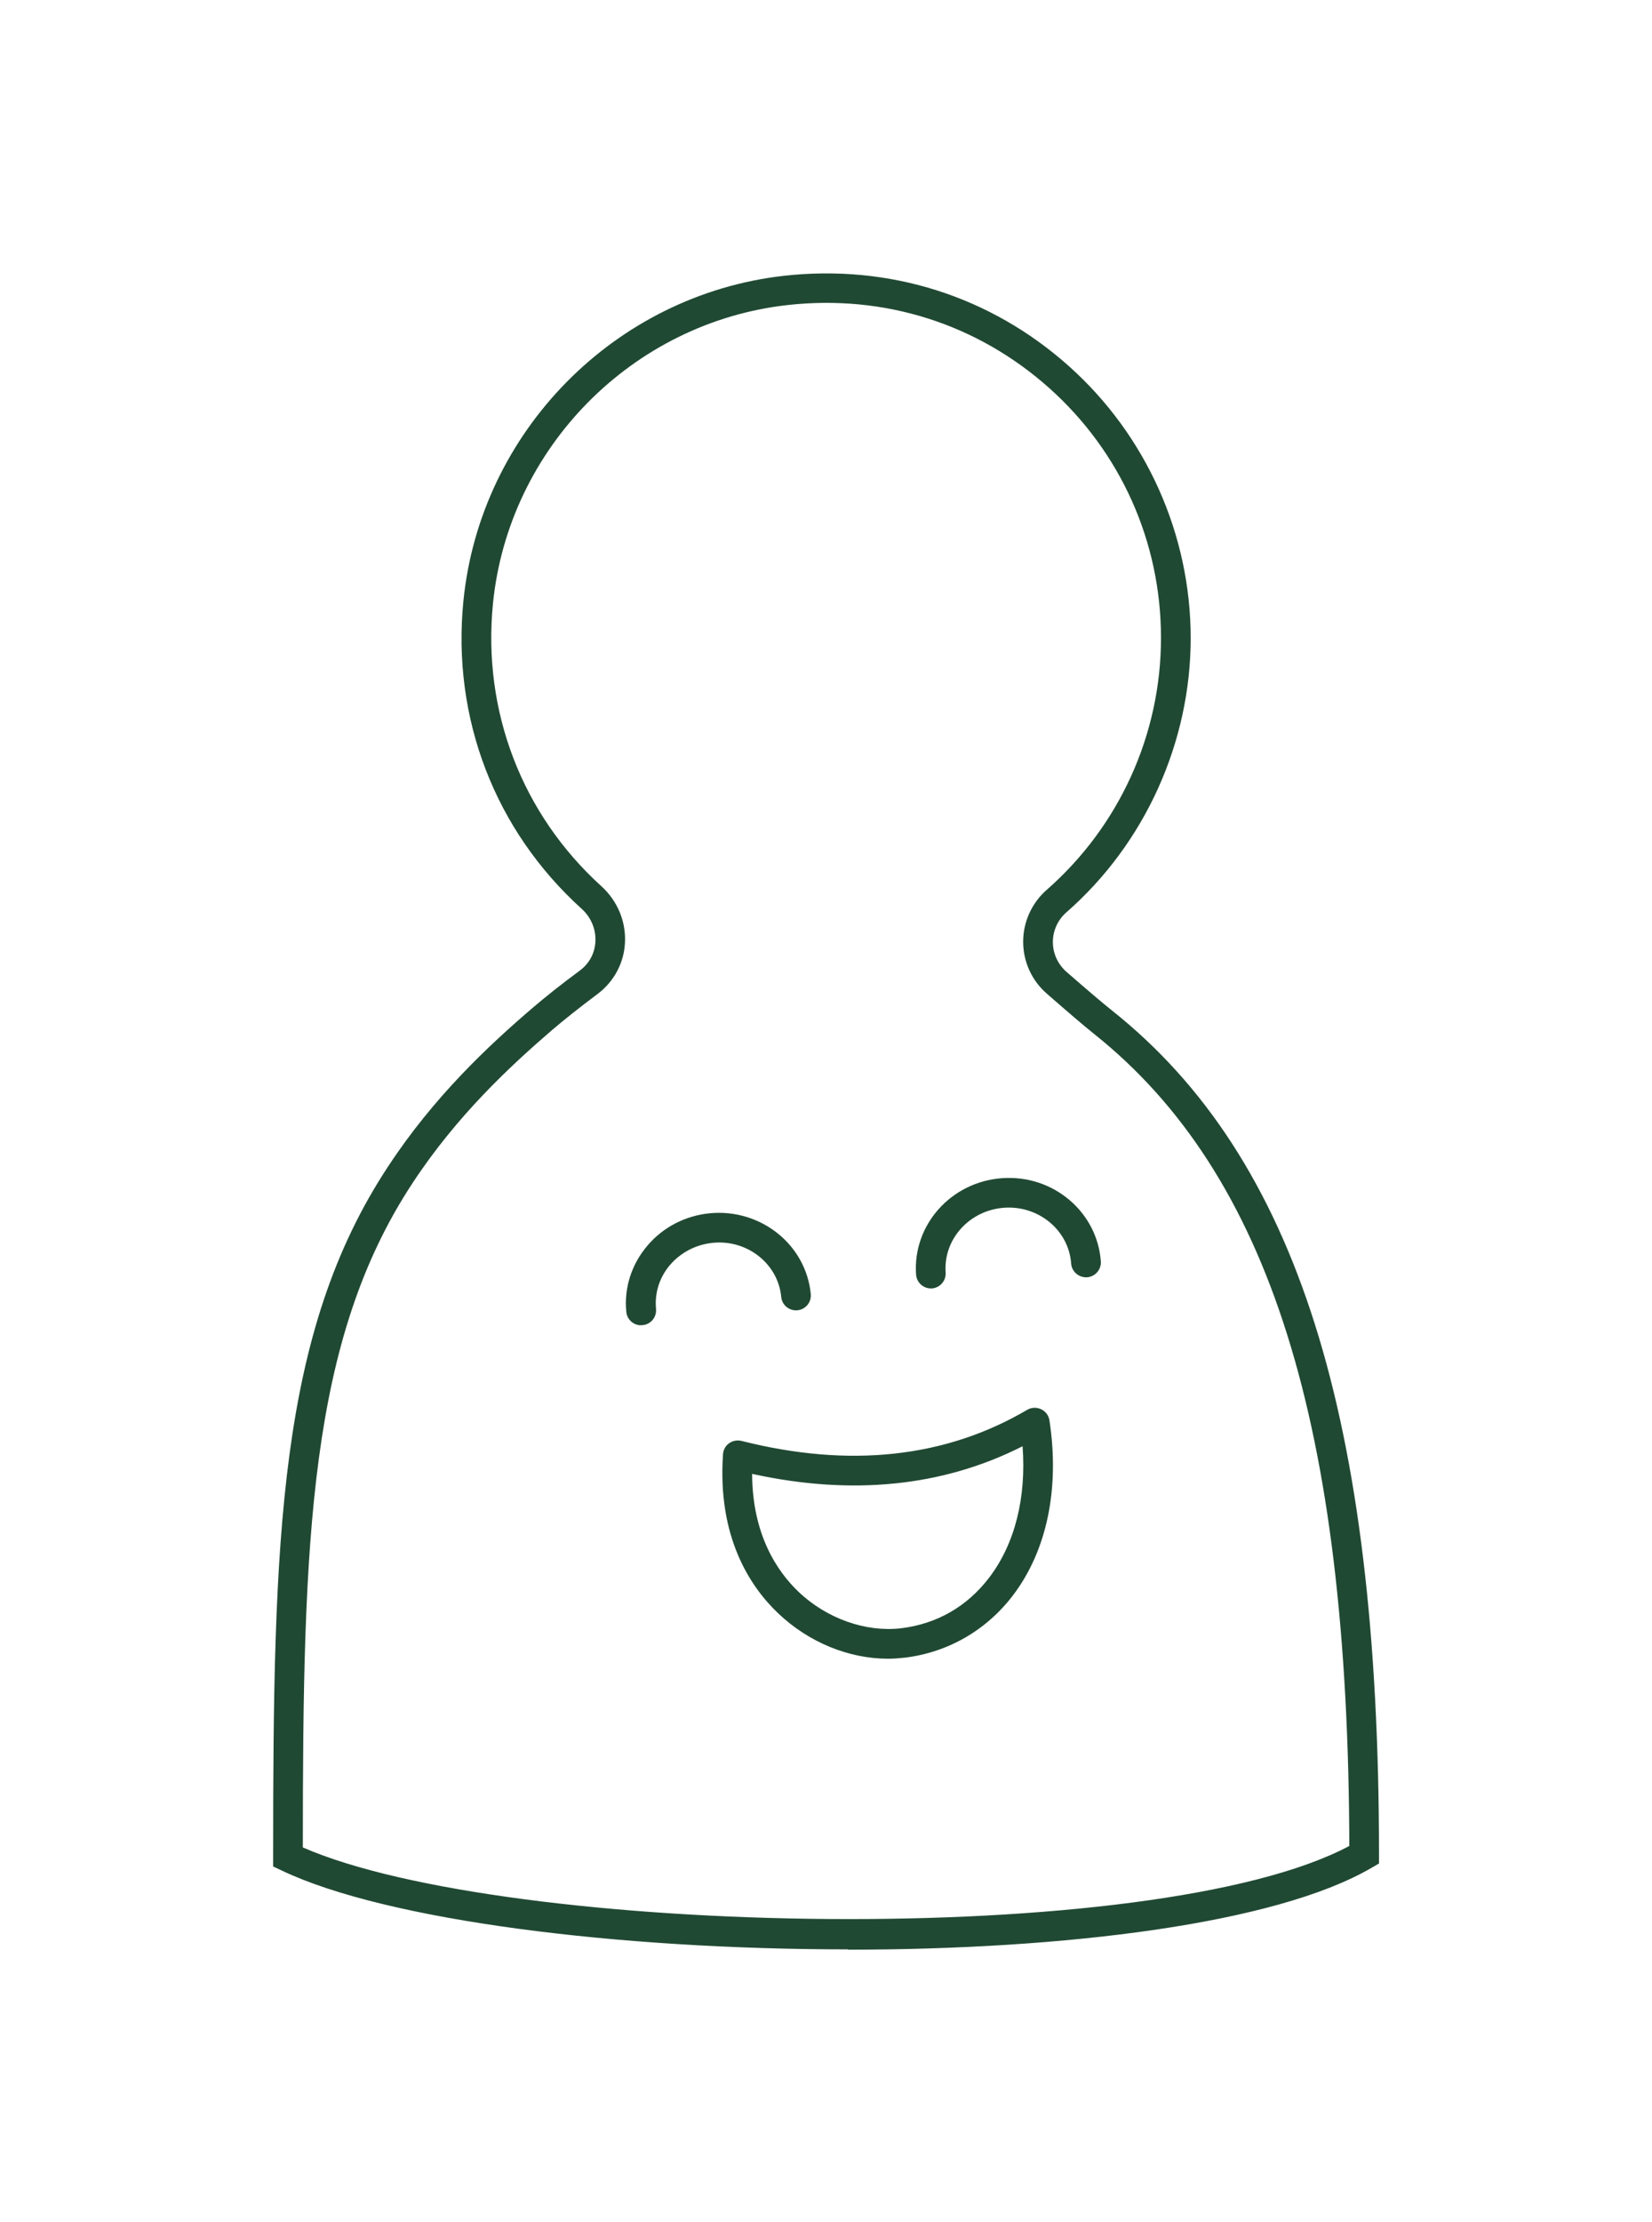 <svg xmlns="http://www.w3.org/2000/svg" id="Calque_1" data-name="Calque 1" viewBox="0 0 111.23 149.52"><defs><style>      .cls-1 {        fill: #204933;      }    </style></defs><path class="cls-1" d="M57.09,131.19c-15.36,0-31.02-1.92-38.13-5.31l-.57-.27v-.63c0-21.54.37-35.3,7.73-46.46,3.1-4.73,6.83-8.2,9.74-10.69.85-.73,1.92-1.58,3.19-2.52.63-.47,1-1.16,1.04-1.95.04-.83-.3-1.64-.94-2.21-5.83-5.28-8.73-12.82-7.95-20.69,1.13-11.41,10.21-20.62,21.59-21.9,7.1-.79,13.91,1.37,19.19,6.09,5.21,4.66,8.19,11.33,8.19,18.3s-3.05,13.8-8.38,18.46c-.57.5-.9,1.23-.9,1.99s.33,1.48.9,1.99c1.39,1.21,2.43,2.1,3.11,2.64,12.41,9.88,17.95,27.4,17.95,56.81v.57l-.5.29c-6.49,3.79-20.74,5.51-35.26,5.51ZM20.39,124.33c13.69,5.98,57.33,6.9,70.46-.1-.07-28.38-5.38-45.25-17.2-54.66-.7-.56-1.76-1.47-3.17-2.7-1.01-.88-1.59-2.15-1.59-3.49,0-1.34.58-2.61,1.58-3.49,4.89-4.28,7.7-10.46,7.7-16.96s-2.74-12.54-7.52-16.81c-4.85-4.33-11.11-6.32-17.63-5.59-10.45,1.17-18.79,9.63-19.83,20.1-.71,7.23,1.95,14.16,7.3,19.01,1.08.98,1.66,2.36,1.59,3.79-.06,1.37-.74,2.63-1.84,3.46-1.23.92-2.26,1.74-3.08,2.44-2.8,2.41-6.4,5.75-9.37,10.27-6.98,10.58-7.4,23.92-7.4,44.72Z"></path><g><path class="cls-1" d="M62.68,86.71c-.52,0-.96-.4-1-.93-.24-3.34,2.36-6.25,5.79-6.49,3.44-.25,6.41,2.27,6.65,5.6.04.55-.38,1.03-.93,1.07-.54.03-1.03-.37-1.07-.93-.16-2.24-2.2-3.92-4.52-3.75-2.33.17-4.09,2.12-3.93,4.36.04.55-.38,1.03-.93,1.07-.02,0-.05,0-.07,0Z"></path><path class="cls-1" d="M43.16,89.19c-.51,0-.94-.39-.99-.9-.16-1.62.35-3.2,1.42-4.46,1.06-1.25,2.56-2.02,4.21-2.18,3.42-.32,6.47,2.11,6.79,5.44.05.55-.35,1.04-.9,1.09-.55.05-1.04-.35-1.09-.9-.21-2.23-2.29-3.87-4.6-3.64-1.13.11-2.15.64-2.88,1.48-.72.84-1.05,1.89-.95,2.97.05.55-.35,1.04-.9,1.09-.03,0-.06,0-.1,0Z"></path><path class="cls-1" d="M59.8,111.63c-2.65,0-5.35-1.1-7.41-3.06-1.9-1.81-4.09-5.13-3.71-10.7.02-.3.17-.57.41-.74.24-.17.54-.23.83-.16,7.28,1.84,13.75,1.14,19.24-2.09.29-.17.64-.18.94-.04.3.14.51.42.56.75.7,4.59-.17,8.77-2.46,11.78-1.79,2.35-4.38,3.84-7.29,4.19-.37.04-.74.07-1.11.07ZM50.64,99.2c.02,4.08,1.68,6.55,3.13,7.93,1.89,1.8,4.53,2.73,6.9,2.45,2.41-.29,4.46-1.47,5.94-3.42,1.72-2.26,2.5-5.36,2.24-8.83-5.34,2.71-11.46,3.34-18.21,1.86Z"></path></g></svg>